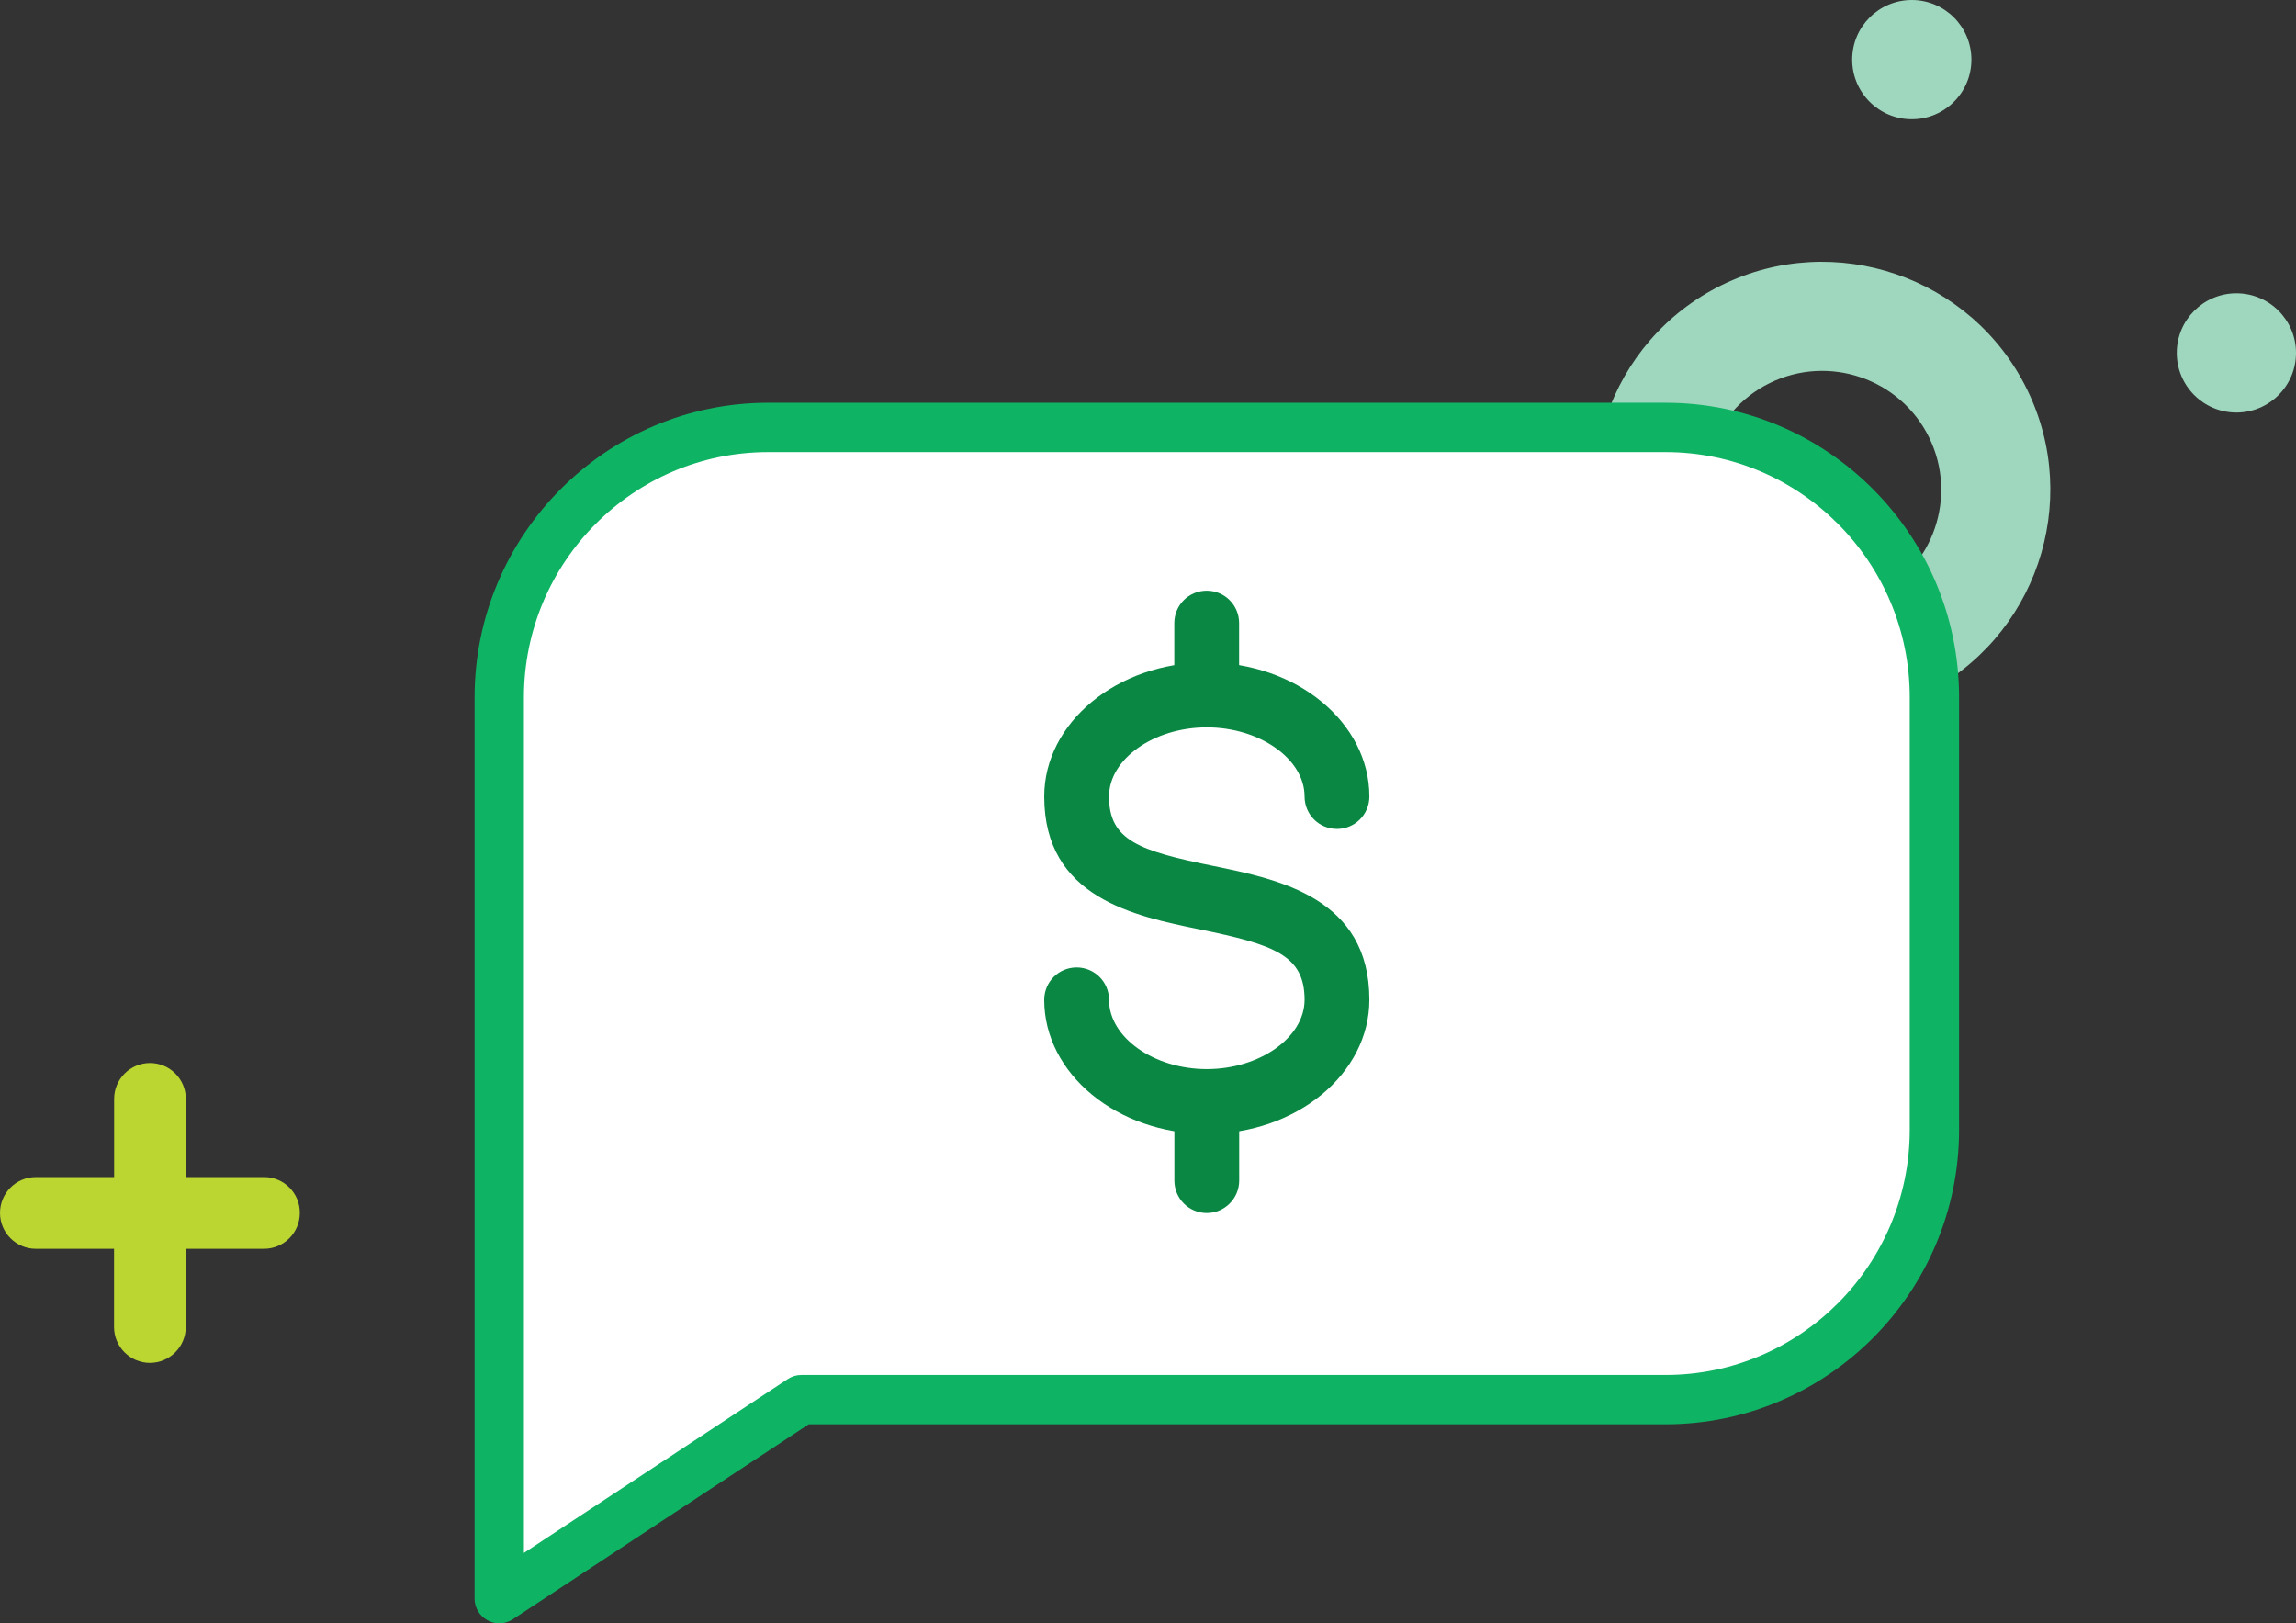 <?xml version="1.0" encoding="UTF-8"?> <!-- Generator: Adobe Illustrator 24.2.3, SVG Export Plug-In . SVG Version: 6.00 Build 0) --> <svg xmlns="http://www.w3.org/2000/svg" xmlns:xlink="http://www.w3.org/1999/xlink" version="1.1" id="Layer_1" x="0px" y="0px" viewBox="0 0 279.2 197.38" style="enable-background:new 0 0 279.2 197.38;" xml:space="preserve"><rect x="0" y="0" width="279.2" height="197.38" fill="#333333" stroke="none"/> <style type="text/css"> .st0{fill:#9ED6BE;} .st1{fill:#BBD531;} .st2{fill:#FFFFFF;} .st3{fill:#0EB364;} .st4{fill:#098743;} </style> <g> <path class="st0" d="M233.82,84.46c13.72-6.74,19.41-23.39,12.67-37.12c-6.74-13.73-23.4-19.41-37.12-12.68 c-13.73,6.74-19.41,23.4-12.67,37.13C203.44,85.51,220.09,91.2,233.82,84.46z M208.61,65.93c-3.51-7.16-0.55-15.85,6.61-19.36 s15.84-0.55,19.36,6.61s0.55,15.84-6.6,19.36C220.81,76.06,212.13,73.09,208.61,65.93z"></path> <g id="XMLID_70_"> <circle id="XMLID_75_" class="st0" cx="271.95" cy="42.91" r="7.25"></circle> </g> <g id="XMLID_61_"> <circle id="XMLID_62_" class="st0" cx="232.48" cy="7.25" r="7.25"></circle> </g> <path class="st1" d="M32.12,143.12H22.6v-9.51c0-2.41-1.96-4.36-4.36-4.36s-4.36,1.95-4.36,4.36v9.51H4.36 c-2.41,0-4.36,1.95-4.36,4.36c0,2.41,1.96,4.36,4.36,4.36h9.51v9.51c0,2.41,1.96,4.36,4.36,4.36s4.36-1.95,4.36-4.36v-9.51h9.51 c2.41,0,4.36-1.95,4.36-4.36C36.48,145.07,34.52,143.12,32.12,143.12z"></path> <g> <path class="st2" d="M60.71,194.38l36.73-24.21h105.1c18.05,0,32.69-14.7,32.69-32.83V84.8c0-18.13-14.64-32.83-32.69-32.83H93.4 c-18.05,0-32.69,14.7-32.69,32.83V194.38z"></path> <path class="st3" d="M60.71,197.38c-0.49,0-0.98-0.12-1.42-0.36c-0.97-0.52-1.58-1.54-1.58-2.64V84.8 c0-19.76,16.01-35.83,35.69-35.83h109.14c19.68,0,35.69,16.07,35.69,35.83v52.55c0,19.76-16.01,35.83-35.69,35.83H98.34 l-35.98,23.71C61.86,197.22,61.29,197.38,60.71,197.38z M93.4,54.97c-16.37,0-29.69,13.38-29.69,29.83v104.02l32.08-21.14 c0.49-0.32,1.06-0.5,1.65-0.5h105.1c16.37,0,29.69-13.38,29.69-29.83V84.8c0-16.45-13.32-29.83-29.69-29.83H93.4z"></path> </g> <g> <g> <g> <g> <path class="st4" d="M146.75,137.87c-10.9,0-19.77-7.31-19.77-16.3c0-2.18,1.76-3.94,3.94-3.94c2.18,0,3.94,1.76,3.94,3.94 c0,4.56,5.44,8.42,11.89,8.42c6.44,0,11.88-3.85,11.89-8.42c0-5.42-3.68-6.71-12.72-8.56c-7.99-1.63-18.94-3.86-18.94-16.16 c0-8.99,8.87-16.3,19.77-16.3c10.9,0,19.77,7.31,19.77,16.3c0,2.18-1.76,3.94-3.94,3.94s-3.94-1.76-3.94-3.94 c0-4.56-5.44-8.41-11.89-8.41s-11.89,3.85-11.89,8.41c0,5.33,3.66,6.6,12.63,8.43c8.03,1.64,19.03,3.88,19.03,16.28 C166.52,130.56,157.65,137.87,146.75,137.87z"></path> </g> </g> </g> <path class="st4" d="M146.74,88.44c-2.18,0-3.94-1.76-3.94-3.94v-8.74c0-2.18,1.76-3.94,3.94-3.94s3.94,1.76,3.94,3.94v8.74 C150.69,86.68,148.92,88.44,146.74,88.44z"></path> <path class="st4" d="M146.75,147.49c-2.18,0-3.94-1.76-3.94-3.94v-9.61c0-2.18,1.76-3.94,3.94-3.94c2.18,0,3.94,1.76,3.94,3.94 v9.61C150.69,145.72,148.92,147.49,146.75,147.49z"></path> </g> </g> </svg> 